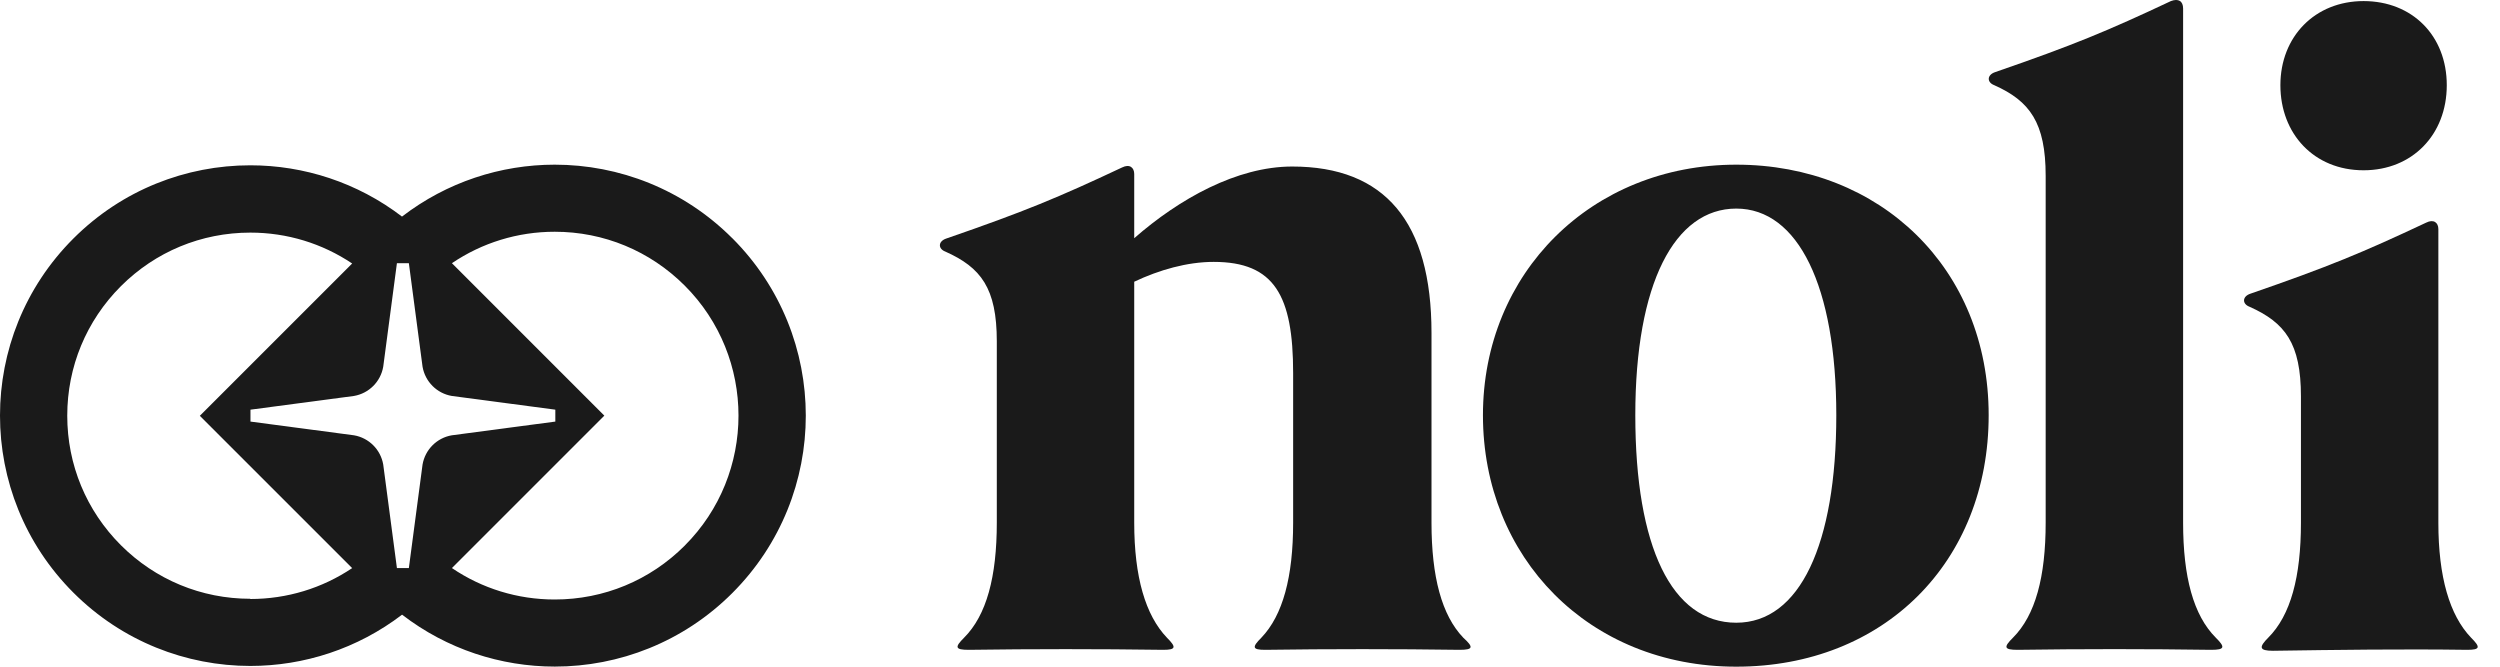 <svg width="90" height="24" viewBox="0 0 90 24" fill="none" xmlns="http://www.w3.org/2000/svg">
<path fill-rule="evenodd" clip-rule="evenodd" d="M19.97 5.928C22.283 5.928 24.596 6.81 26.36 8.574H26.362C29.891 12.102 29.891 17.822 26.362 21.351C24.598 23.115 22.283 23.997 19.973 23.997C18.033 23.997 16.091 23.373 14.475 22.128C12.864 23.358 10.939 23.974 9.012 23.974C6.707 23.974 4.399 23.092 2.64 21.333C-0.88 17.813 -0.88 12.109 2.64 8.589C4.399 6.83 6.704 5.951 9.012 5.951C10.937 5.951 12.865 6.567 14.472 7.797C16.088 6.554 18.028 5.928 19.97 5.928ZM4.351 19.626C5.595 20.87 7.251 21.556 9.012 21.556V21.559V21.564C10.337 21.564 11.602 21.174 12.678 20.452L7.194 14.969L12.678 9.486C11.601 8.764 10.338 8.374 9.012 8.374C7.251 8.374 5.596 9.059 4.351 10.304C3.107 11.548 2.421 13.204 2.421 14.965C2.421 16.727 3.106 18.381 4.351 19.626ZM19.97 21.582C21.738 21.582 23.4 20.893 24.65 19.643V19.642C27.231 17.062 27.231 12.863 24.65 10.282C23.398 9.031 21.737 8.343 19.97 8.343C18.632 8.343 17.354 8.741 16.269 9.475L21.756 14.963L16.269 20.45C17.354 21.186 18.632 21.582 19.97 21.582ZM12.745 14.254C13.282 14.161 13.703 13.74 13.796 13.203L14.289 9.475H14.719L15.212 13.203C15.306 13.74 15.726 14.161 16.263 14.254L19.992 14.748V15.177L16.263 15.671C15.726 15.764 15.306 16.185 15.212 16.722L14.719 20.45H14.289L13.796 16.722C13.703 16.185 13.282 15.764 12.745 15.671L9.017 15.177V14.748L12.745 14.254Z" fill="#1A1A1A"/>
<path d="M85.089 6.13C86.839 6.13 88.084 4.851 88.084 3.067C88.084 1.284 86.839 0.039 85.089 0.039C83.339 0.039 82.094 1.317 82.094 3.067C82.094 4.817 83.305 6.13 85.089 6.13Z" fill="#1A1A1A"/>
<path d="M52.678 22.957C51.904 22.149 51.534 20.769 51.534 18.818V11.986C51.534 7.981 49.851 5.995 46.519 5.995C44.529 5.995 42.452 7.158 40.832 8.575V6.265C40.832 6.029 40.664 5.894 40.394 6.029C38.106 7.106 36.894 7.611 34.067 8.587C33.765 8.688 33.765 8.957 34.034 9.058C35.313 9.63 35.885 10.37 35.885 12.289V18.818C35.885 20.769 35.515 22.149 34.707 22.957C34.37 23.294 34.37 23.394 34.875 23.394C37.197 23.361 39.519 23.361 41.875 23.394C42.346 23.394 42.346 23.294 42.01 22.957C41.236 22.149 40.832 20.769 40.832 18.818V10.142C41.734 9.715 42.741 9.428 43.693 9.428C45.88 9.428 46.553 10.64 46.553 13.433V18.818C46.553 20.769 46.183 22.149 45.409 22.957C45.072 23.294 45.072 23.394 45.544 23.394C47.865 23.361 50.221 23.361 52.543 23.394C53.048 23.394 53.048 23.294 52.678 22.957Z" fill="#1A1A1A"/>
<path d="M78.592 18.817V0.308C78.592 0.038 78.423 -0.063 78.154 0.038C75.866 1.115 74.654 1.62 71.827 2.596C71.524 2.697 71.524 2.966 71.794 3.067C73.072 3.639 73.644 4.413 73.644 6.332V18.817C73.644 20.769 73.274 22.149 72.467 22.957C72.13 23.293 72.13 23.394 72.635 23.394C74.957 23.36 77.279 23.36 79.601 23.394C80.106 23.394 80.106 23.293 79.769 22.957C78.962 22.149 78.592 20.769 78.592 18.817Z" fill="#1A1A1A"/>
<path d="M88.959 22.957C88.185 22.149 87.781 20.769 87.781 18.817V8.25C87.781 8.014 87.613 7.88 87.344 8.014C85.055 9.091 83.844 9.596 81.017 10.572C80.714 10.673 80.714 10.942 80.983 11.043C82.262 11.615 82.834 12.356 82.834 14.274V18.817C82.834 20.769 82.464 22.149 81.656 22.957C81.32 23.293 81.32 23.428 81.824 23.428C84.147 23.394 86.469 23.361 88.825 23.394C89.296 23.394 89.296 23.293 88.959 22.957Z" fill="#1A1A1A"/>
<path d="M62.506 5.928C57.289 5.928 53.386 9.832 53.386 14.947C53.386 20.062 57.188 24 62.506 24C67.823 24 71.592 20.231 71.592 14.947C71.592 9.663 67.688 5.928 62.506 5.928ZM62.506 22.418C60.184 22.418 58.871 19.692 58.871 14.947C58.871 10.202 60.285 7.509 62.506 7.509C64.727 7.509 66.107 10.303 66.107 14.947C66.107 19.591 64.794 22.418 62.506 22.418Z" fill="#1A1A1A"/>
</svg>
